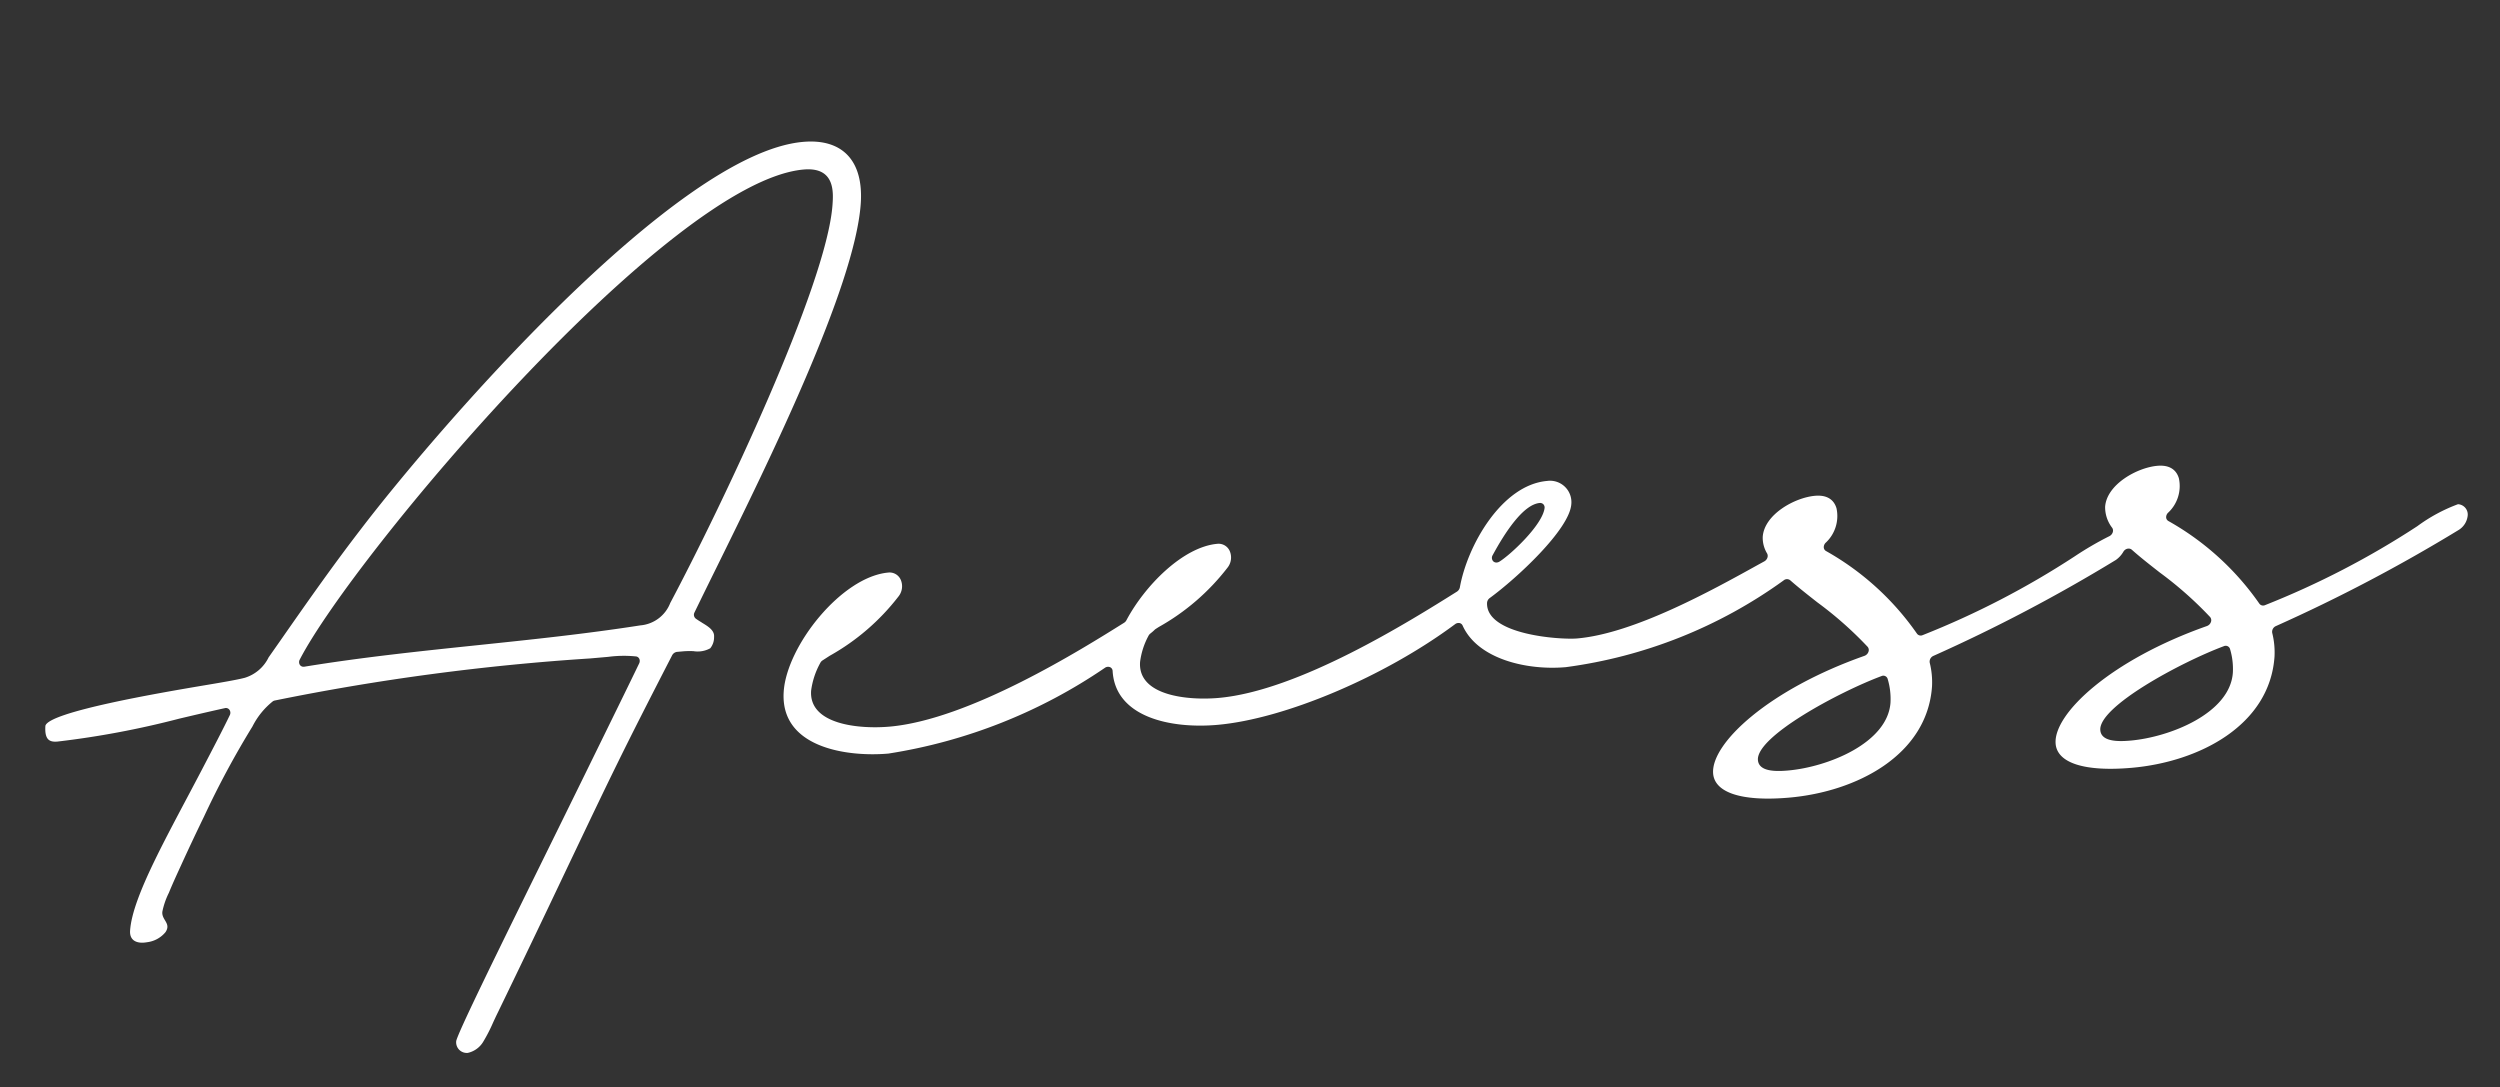 <svg xmlns="http://www.w3.org/2000/svg" width="115.504" height="50.224" viewBox="0 0 115.504 50.224">
  <rect x="0" y="0" width="115.504" height="50.224" fill="#333333" stroke="none"/>
  <path id="パス_1556" data-name="パス 1556" d="M111.981,23.335a7.625,7.625,0,0,0-1.966.851,39.2,39.2,0,0,1-7.324,3.02.214.214,0,0,1-.259-.1,12.7,12.7,0,0,0-3.854-4.164.205.205,0,0,1-.084-.193.293.293,0,0,1,.123-.2,1.686,1.686,0,0,0,.619-1.527c-.059-.3-.27-.664-.94-.664-.939,0-2.408.653-2.57,1.677a1.56,1.56,0,0,0,.243,1,.238.238,0,0,1,0,.216.31.31,0,0,1-.177.158,15.087,15.087,0,0,0-1.664.784,39.2,39.2,0,0,1-7.32,3.017.214.214,0,0,1-.259-.1,12.7,12.7,0,0,0-3.854-4.164.206.206,0,0,1-.083-.193.291.291,0,0,1,.123-.2,1.687,1.687,0,0,0,.619-1.527c-.059-.3-.27-.664-.94-.664-.94,0-2.408.653-2.571,1.677a1.4,1.4,0,0,0,.135.787.241.241,0,0,1-.007.2.306.306,0,0,1-.153.15l-.3.132c-2.241,1-5.991,2.665-8.626,2.665-.752,0-4.191-.521-4.006-2a.3.3,0,0,1,.143-.212c1.307-.788,3.949-2.834,4.133-3.993a.988.988,0,0,0-1.021-1.167c-2.1,0-3.928,2.64-4.444,4.547a.306.306,0,0,1-.154.187c-2.3,1.177-7.681,3.934-11.406,3.934-1.4,0-3.709-.415-3.462-1.971a3.429,3.429,0,0,1,.488-1.163.314.314,0,0,1,.093-.1c.076-.051.15-.1.221-.161a.3.3,0,0,1,.051-.033l.144-.076a10.449,10.449,0,0,0,3.4-2.449.756.756,0,0,0,.178-.76.563.563,0,0,0-.537-.387c-1.593,0-3.507,1.626-4.5,3.155a.3.3,0,0,1-.118.106c-2.052,1.049-7.5,3.837-11.217,3.837-1.4,0-3.709-.415-3.462-1.971a3.6,3.6,0,0,1,.531-1.236.3.3,0,0,1,.119-.112l.346-.183a10.461,10.461,0,0,0,3.4-2.449.757.757,0,0,0,.177-.76.563.563,0,0,0-.537-.387c-2.173,0-4.971,2.963-5.3,5.049-.412,2.593,2.677,3.285,4.567,3.285a24.414,24.414,0,0,0,10.316-3.078.25.25,0,0,1,.234-.01.2.2,0,0,1,.106.189c-.062,2.139,2.439,2.9,4.6,2.9,3.127,0,7.9-1.548,11.356-3.68a.265.265,0,0,1,.2-.035.2.2,0,0,1,.138.127c.555,1.6,2.763,2.333,4.58,2.333a22.145,22.145,0,0,0,10.376-3.115.24.24,0,0,1,.307.016c.349.366.744.736,1.163,1.128a17.041,17.041,0,0,1,2.137,2.251.231.231,0,0,1,.014.233.306.306,0,0,1-.2.167c-4.545,1.169-7.4,3.4-7.438,4.789-.025.912,1.216,1.435,3.4,1.435,3.138,0,6.527-1.4,7.026-4.54a3.722,3.722,0,0,0-.01-1.106.291.291,0,0,1,.2-.3,74.849,74.849,0,0,0,8.786-3.683,1.215,1.215,0,0,0,.371-.34.3.3,0,0,1,.2-.13.273.273,0,0,1,.045,0,.21.21,0,0,1,.155.064c.357.378.765.76,1.2,1.165a17.087,17.087,0,0,1,2.136,2.251.231.231,0,0,1,.015.233.305.305,0,0,1-.2.167c-4.545,1.169-7.4,3.4-7.437,4.789-.025.912,1.216,1.435,3.4,1.435,3.138,0,6.528-1.4,7.026-4.54a3.733,3.733,0,0,0-.01-1.106.291.291,0,0,1,.2-.3,74.962,74.962,0,0,0,8.786-3.683.881.881,0,0,0,.478-.6A.477.477,0,0,0,111.981,23.335ZM67.336,21.8c.666-1.01,1.619-2.214,2.375-2.214a.206.206,0,0,1,.166.077.216.216,0,0,1,.037.183c-.172.777-1.777,2.023-2.295,2.279a.275.275,0,0,1-.121.029.209.209,0,0,1-.159-.07A.234.234,0,0,1,67.336,21.8ZM80.067,32.9c-.58,0-1.351-.063-1.343-.605.017-1.092,3.987-2.8,6.023-3.365a.208.208,0,0,1,.276.157,3.222,3.222,0,0,1,.035,1.1C84.763,32.041,81.906,32.9,80.067,32.9Zm15.883,0c-.581,0-1.352-.063-1.344-.605.017-1.092,3.988-2.8,6.023-3.365a.208.208,0,0,1,.276.157,3.2,3.2,0,0,1,.034,1.1C100.646,32.041,97.788,32.9,95.95,32.9Zm-65.3-11.187a3.125,3.125,0,0,1-.257-.2.228.228,0,0,1-.028-.292c.341-.572.738-1.228,1.175-1.947,2.81-4.634,7.514-12.388,8.118-16.191C39.969,1.126,39.093,0,37.255,0,31.3,0,19.125,11.894,15.329,16.061c-1.437,1.562-2.812,3.2-4.141,4.791l-.612.729a1.815,1.815,0,0,1-1.184.846c-.367.063-1.126.125-2.086.2C5.557,22.77.235,23.2.024,23.835c-.1.643.124.774.495.774a41.146,41.146,0,0,0,5.693-.565c.728-.106,1.446-.21,2.14-.3a.2.2,0,0,1,.212.1.24.24,0,0,1-.01.245c-.343.58-.879,1.42-1.5,2.392C5.225,29.346,3.348,32.025,3.1,33.6c-.078.491.3.646.728.607a1.31,1.31,0,0,0,.894-.389c.315-.389-.144-.577-.06-.961a3.514,3.514,0,0,1,.376-.84c.225-.438.472-.865.715-1.294q.591-1.042,1.207-2.07A41.2,41.2,0,0,1,9.552,24.7,3.49,3.49,0,0,1,10.6,23.618a.283.283,0,0,1,.082-.025,107.923,107.923,0,0,1,14.691-.669l.3,0c.18,0,.357,0,.526,0a5.561,5.561,0,0,1,1.308.095.2.2,0,0,1,.131.131.254.254,0,0,1-.029.2c-.421.713-1.541,2.567-2.938,4.881-3.32,5.5-6.8,11.174-7,11.76a.491.491,0,0,0,.485.6,1.113,1.113,0,0,0,.769-.473,7.514,7.514,0,0,0,.512-.816c.086-.151.172-.3.263-.45q1.863-3.118,3.7-6.255c2.525-4.292,3.062-5.211,5.759-9.486a.3.3,0,0,1,.244-.14h.314a3.98,3.98,0,0,1,.44.033,1.2,1.2,0,0,0,.786-.065.8.8,0,0,0,.221-.507C31.219,22.13,30.929,21.92,30.649,21.717Zm-1.361-1.031a1.628,1.628,0,0,1-1.476.922c-2.526.172-5.08.215-7.549.257-2.643.045-5.377.091-8.078.294h-.019a.2.2,0,0,1-.185-.106A.244.244,0,0,1,12,21.808C14.915,17.21,30.907,1.275,37.17,1.275c1.46,0,1.274,1.173,1.185,1.736C37.769,6.7,31.994,16.51,29.288,20.686Z" transform="matrix(0.996, -0.087, 0.087, 0.996, 0, 9.796)" fill="#fff"/>
</svg>
